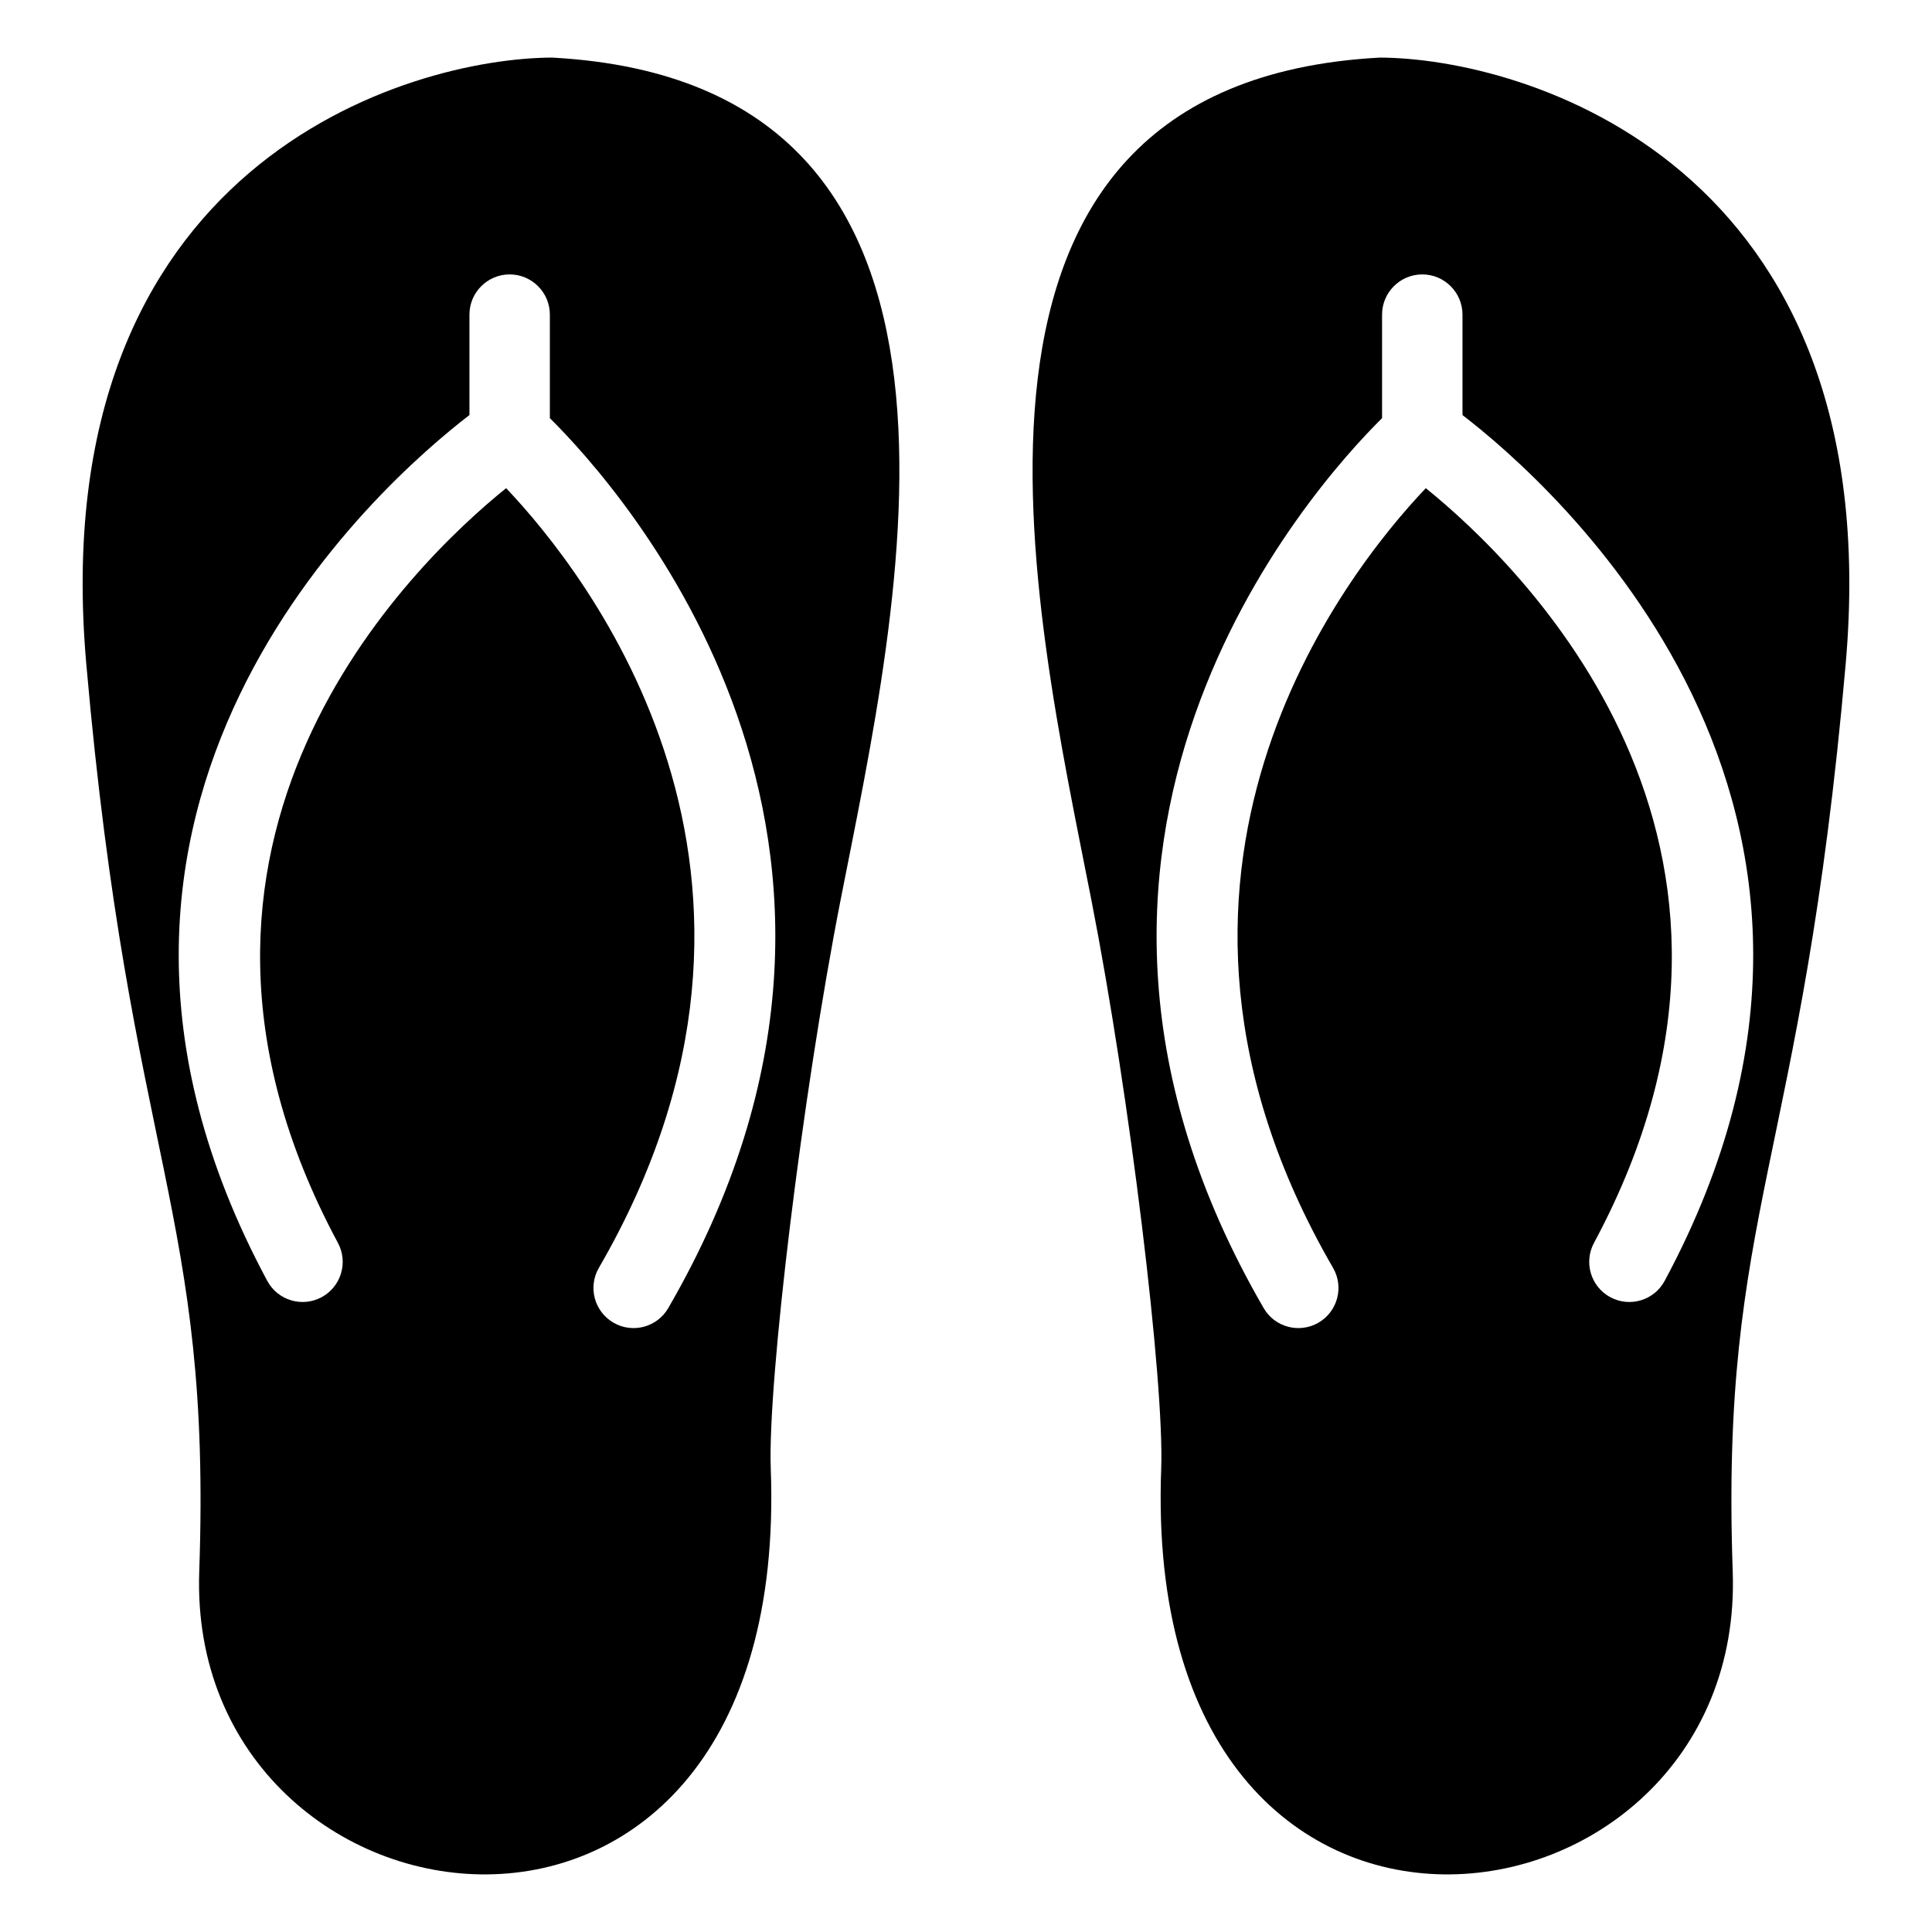 <?xml version="1.0" encoding="UTF-8"?>
<!-- Uploaded to: SVG Repo, www.svgrepo.com, Generator: SVG Repo Mixer Tools -->
<svg fill="#000000" width="800px" height="800px" version="1.1" viewBox="144 144 512 512" xmlns="http://www.w3.org/2000/svg">
 <path d="m290.62 159.26c-38.211 0-135.38 27.918-123.76 160.62 11.621 132.7 33.281 144.77 29.941 240.61-3.492 99.832 157.11 123.23 151.46-27.25-0.863-22.84 8.312-98.758 18.5-150.71 15.207-77.645 48.125-216.3-76.133-223.25zm218.75 0c38.211 0 135.38 27.918 123.76 160.62-11.621 132.7-33.281 144.77-29.941 240.61 3.492 99.832-157.11 123.23-151.46-27.25 0.863-22.84-8.312-98.758-18.5-150.71-15.207-77.645-48.125-216.3 76.133-223.25zm57.059 314.11c-2.781 5.168-0.848 11.621 4.324 14.402 5.168 2.781 11.621 0.848 14.402-4.336 67.789-126.18-30.59-211.79-53.582-229.44v-26.617c0-5.879-4.777-10.656-10.656-10.656-5.879 0-10.656 4.777-10.656 10.656v27.434c-18.727 18.547-102.98 112.32-31.379 235.84 2.934 5.078 9.445 6.816 14.523 3.871 5.078-2.949 6.816-9.445 3.871-14.523-60.426-104.27 3.566-184.52 24.574-206.63 24.426 19.711 101.78 93.512 44.574 200.01zm-332.88 0c2.781 5.168 0.848 11.621-4.324 14.402-5.168 2.781-11.621 0.848-14.402-4.336-67.789-126.18 30.59-211.79 53.582-229.44v-26.617c0-5.879 4.777-10.656 10.656-10.656s10.656 4.777 10.656 10.656v27.434c18.727 18.547 102.98 112.32 31.379 235.84-2.934 5.078-9.445 6.816-14.523 3.871-5.078-2.949-6.816-9.445-3.871-14.523 60.426-104.27-3.566-184.52-24.574-206.63-24.426 19.711-101.78 93.512-44.574 200.01z" fill-rule="evenodd"/>
</svg>
